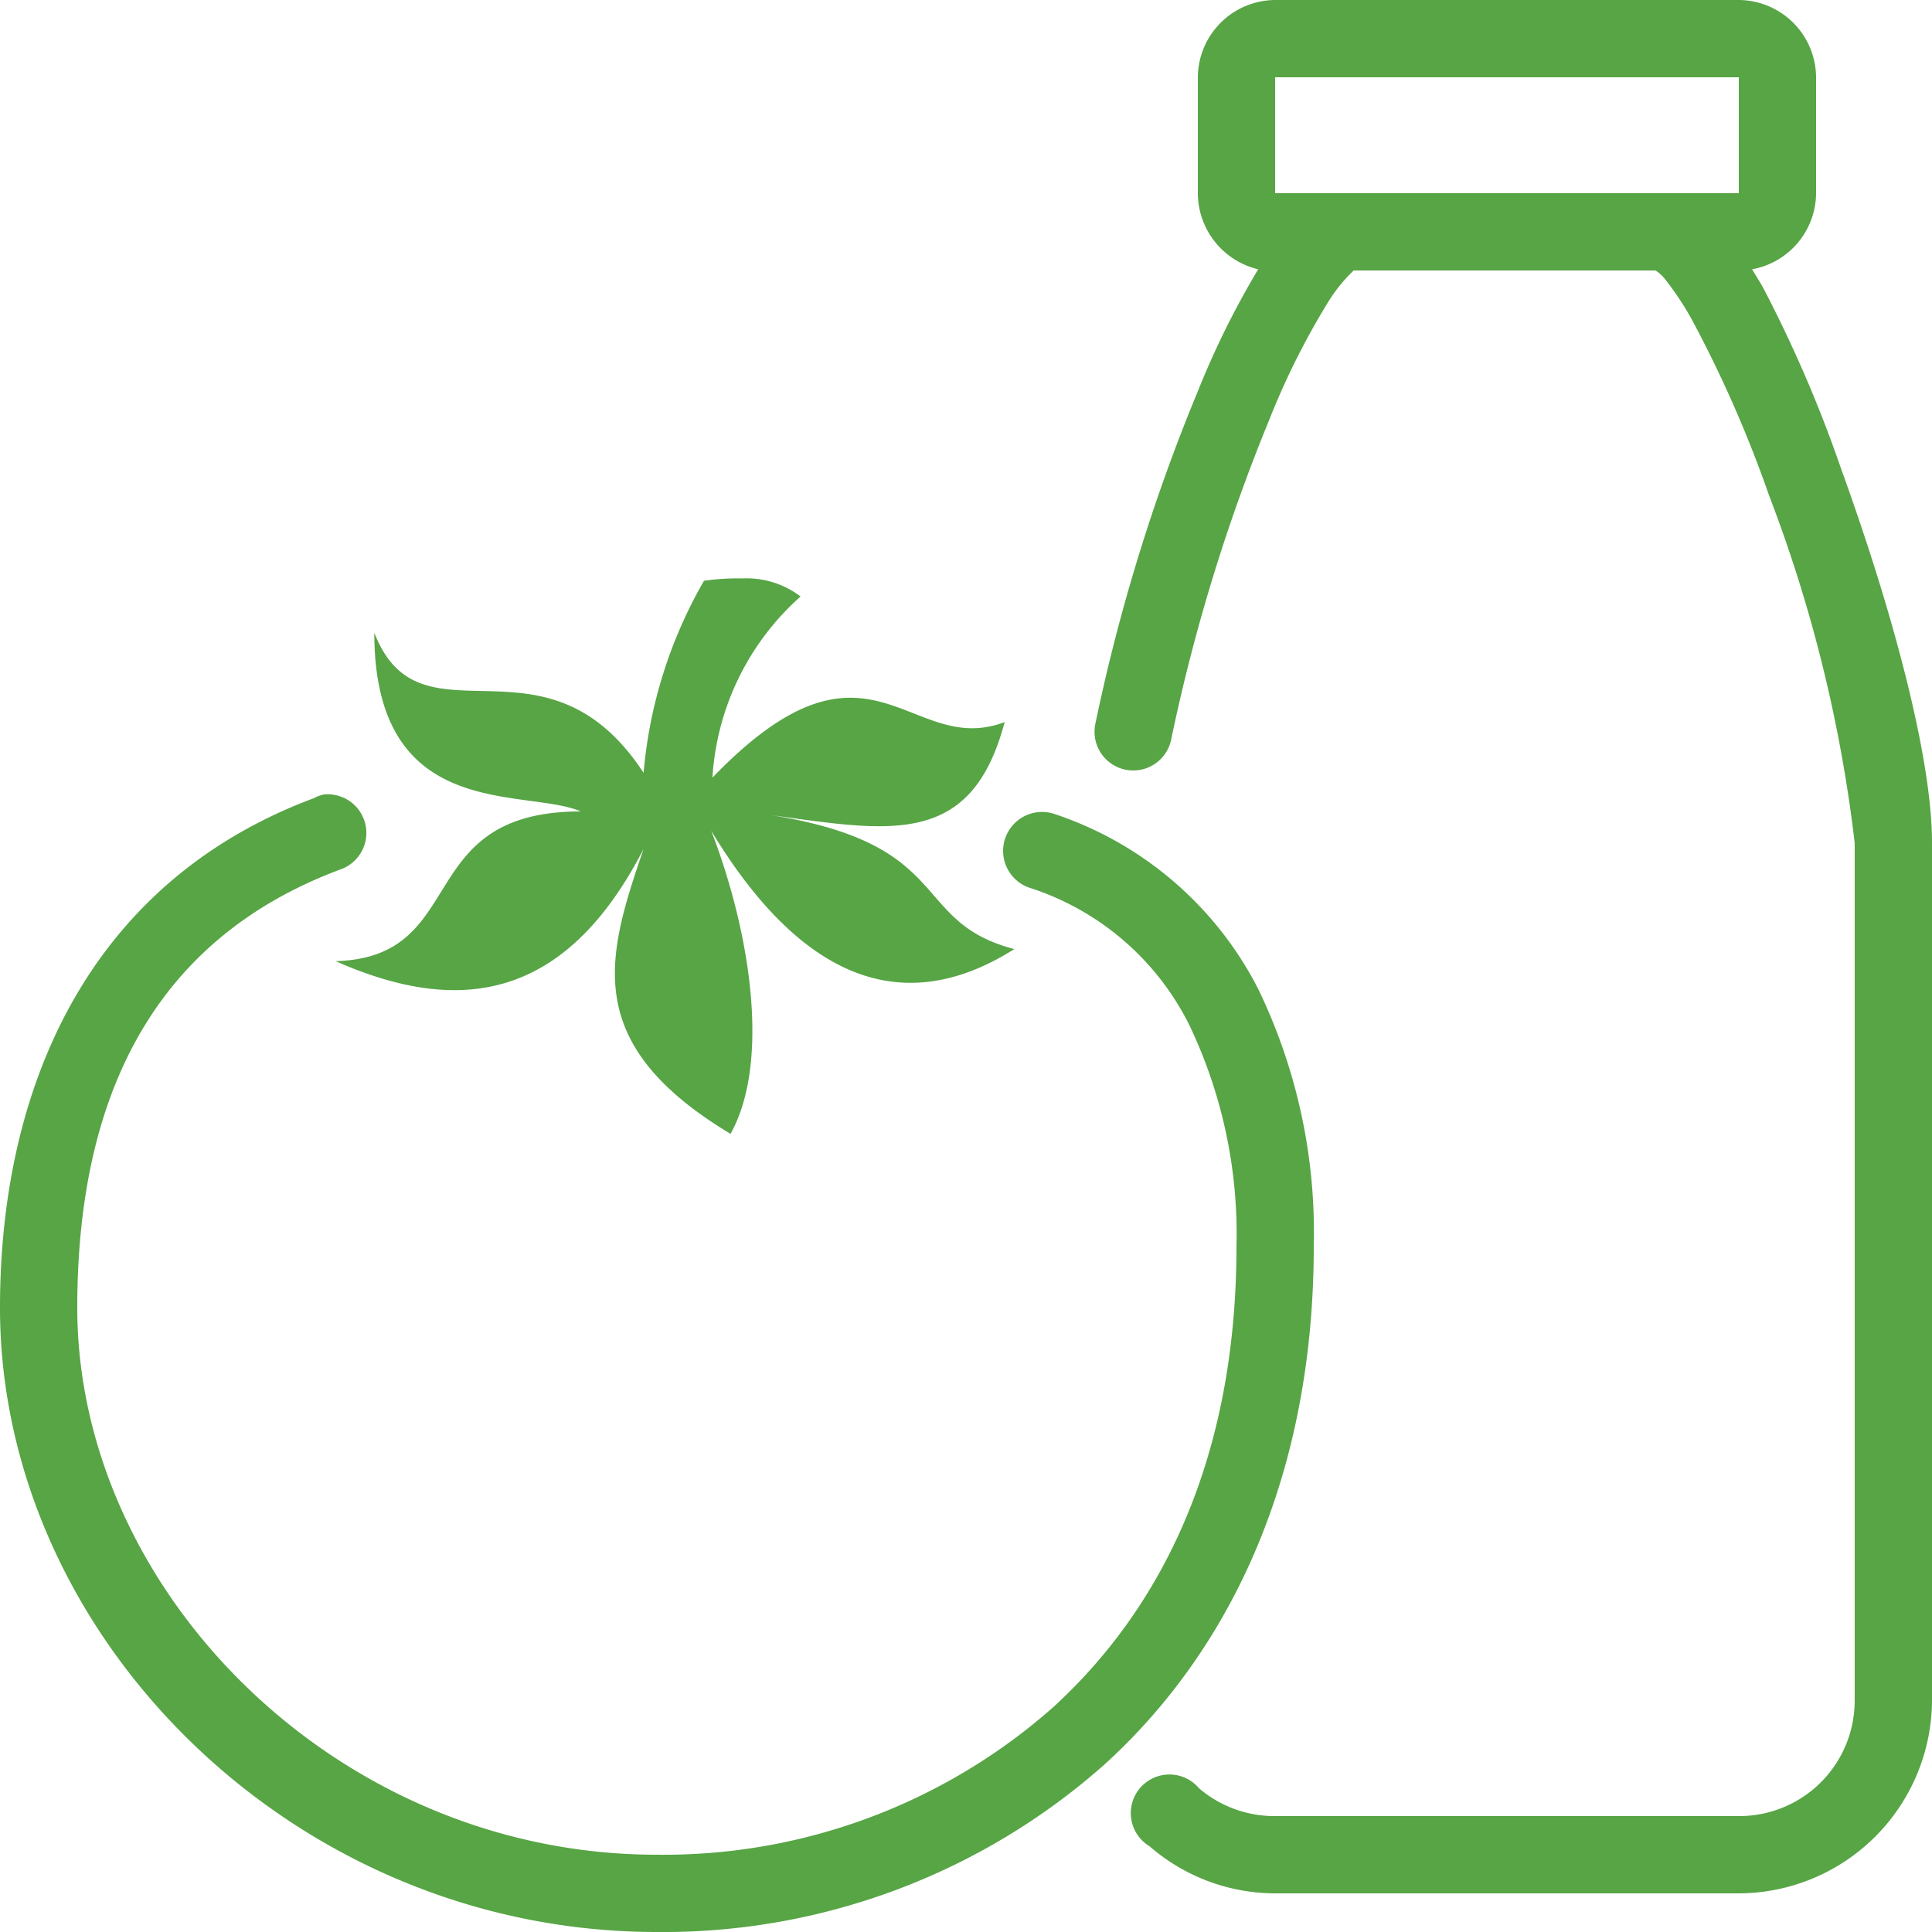 <svg xmlns="http://www.w3.org/2000/svg" width="50" height="50" viewBox="0 0 50 50"><path d="M33,0a2.014,2.014,0,0,0-2,2V5a2.031,2.031,0,0,0,1.562,1.969A22.201,22.201,0,0,0,31,10.125a48.036,48.036,0,0,0-2.656,8.625,1.002,1.002,0,1,0,1.969.375,46.919,46.919,0,0,1,2.531-8.25A19.58,19.58,0,0,1,34.375,7.812a4.1,4.1,0,0,1,.594-.75c.055-.047.051-.059.062-.062h7.812a.923.923,0,0,1,.219.188,7.628,7.628,0,0,1,.812,1.25,31.609,31.609,0,0,1,1.906,4.375,37.191,37.191,0,0,1,2.219,9V44a2.986,2.986,0,0,1-3,3H33a3.002,3.002,0,0,1-1.969-.719,1,1,0,1,0-1.281,1.5A4.966,4.966,0,0,0,33,49H45a5.015,5.015,0,0,0,5-5V21.812c0-2.254-1.059-6.109-2.344-9.656A33.982,33.982,0,0,0,45.625,7.438c-.094-.168-.188-.312-.281-.469A2.015,2.015,0,0,0,47,5V2a2.014,2.014,0,0,0-2-2Zm0,2H45V5H33ZM19.219,14.969a6.252,6.252,0,0,0-1,.062A12.02,12.02,0,0,0,16.656,20c-2.555-3.891-5.77-.535-6.969-3.625,0,4.93,3.906,4.004,5.344,4.625-4.387,0-2.84,3.773-6.344,3.875,3.117,1.379,5.91,1.098,7.969-2.906-.953,2.785-1.645,5.035,2.25,7.375,1.027-1.836.531-5.172-.5-7.844,1.867,3.09,4.449,5.211,7.844,3.062-2.723-.711-1.504-2.707-6.312-3.469,3.09.422,5.199.859,6.062-2.406-2.488.945-3.48-2.797-7.562,1.438a6.823,6.823,0,0,1,2.281-4.688A2.311,2.311,0,0,0,19.219,14.969ZM8.375,20.562a.967.967,0,0,0-.25.094C2.312,22.824,0,28.105,0,33.844,0,42.367,7.613,50,17,50a17.204,17.204,0,0,0,11.594-4.344C31.824,42.715,34,38.223,34,32.25a14.475,14.475,0,0,0-1.438-6.656,9.17,9.17,0,0,0-5.281-4.531,1.008,1.008,0,0,0-.656,1.906,7.011,7.011,0,0,1,4.156,3.562A12.539,12.539,0,0,1,32,32.25c0,5.496-1.938,9.371-4.75,11.938A15.216,15.216,0,0,1,17,48C8.707,48,2,41.164,2,33.844,2,28.609,3.812,24.363,8.812,22.5a1,1,0,0,0-.438-1.938Z" fill="#57a545"/></svg>